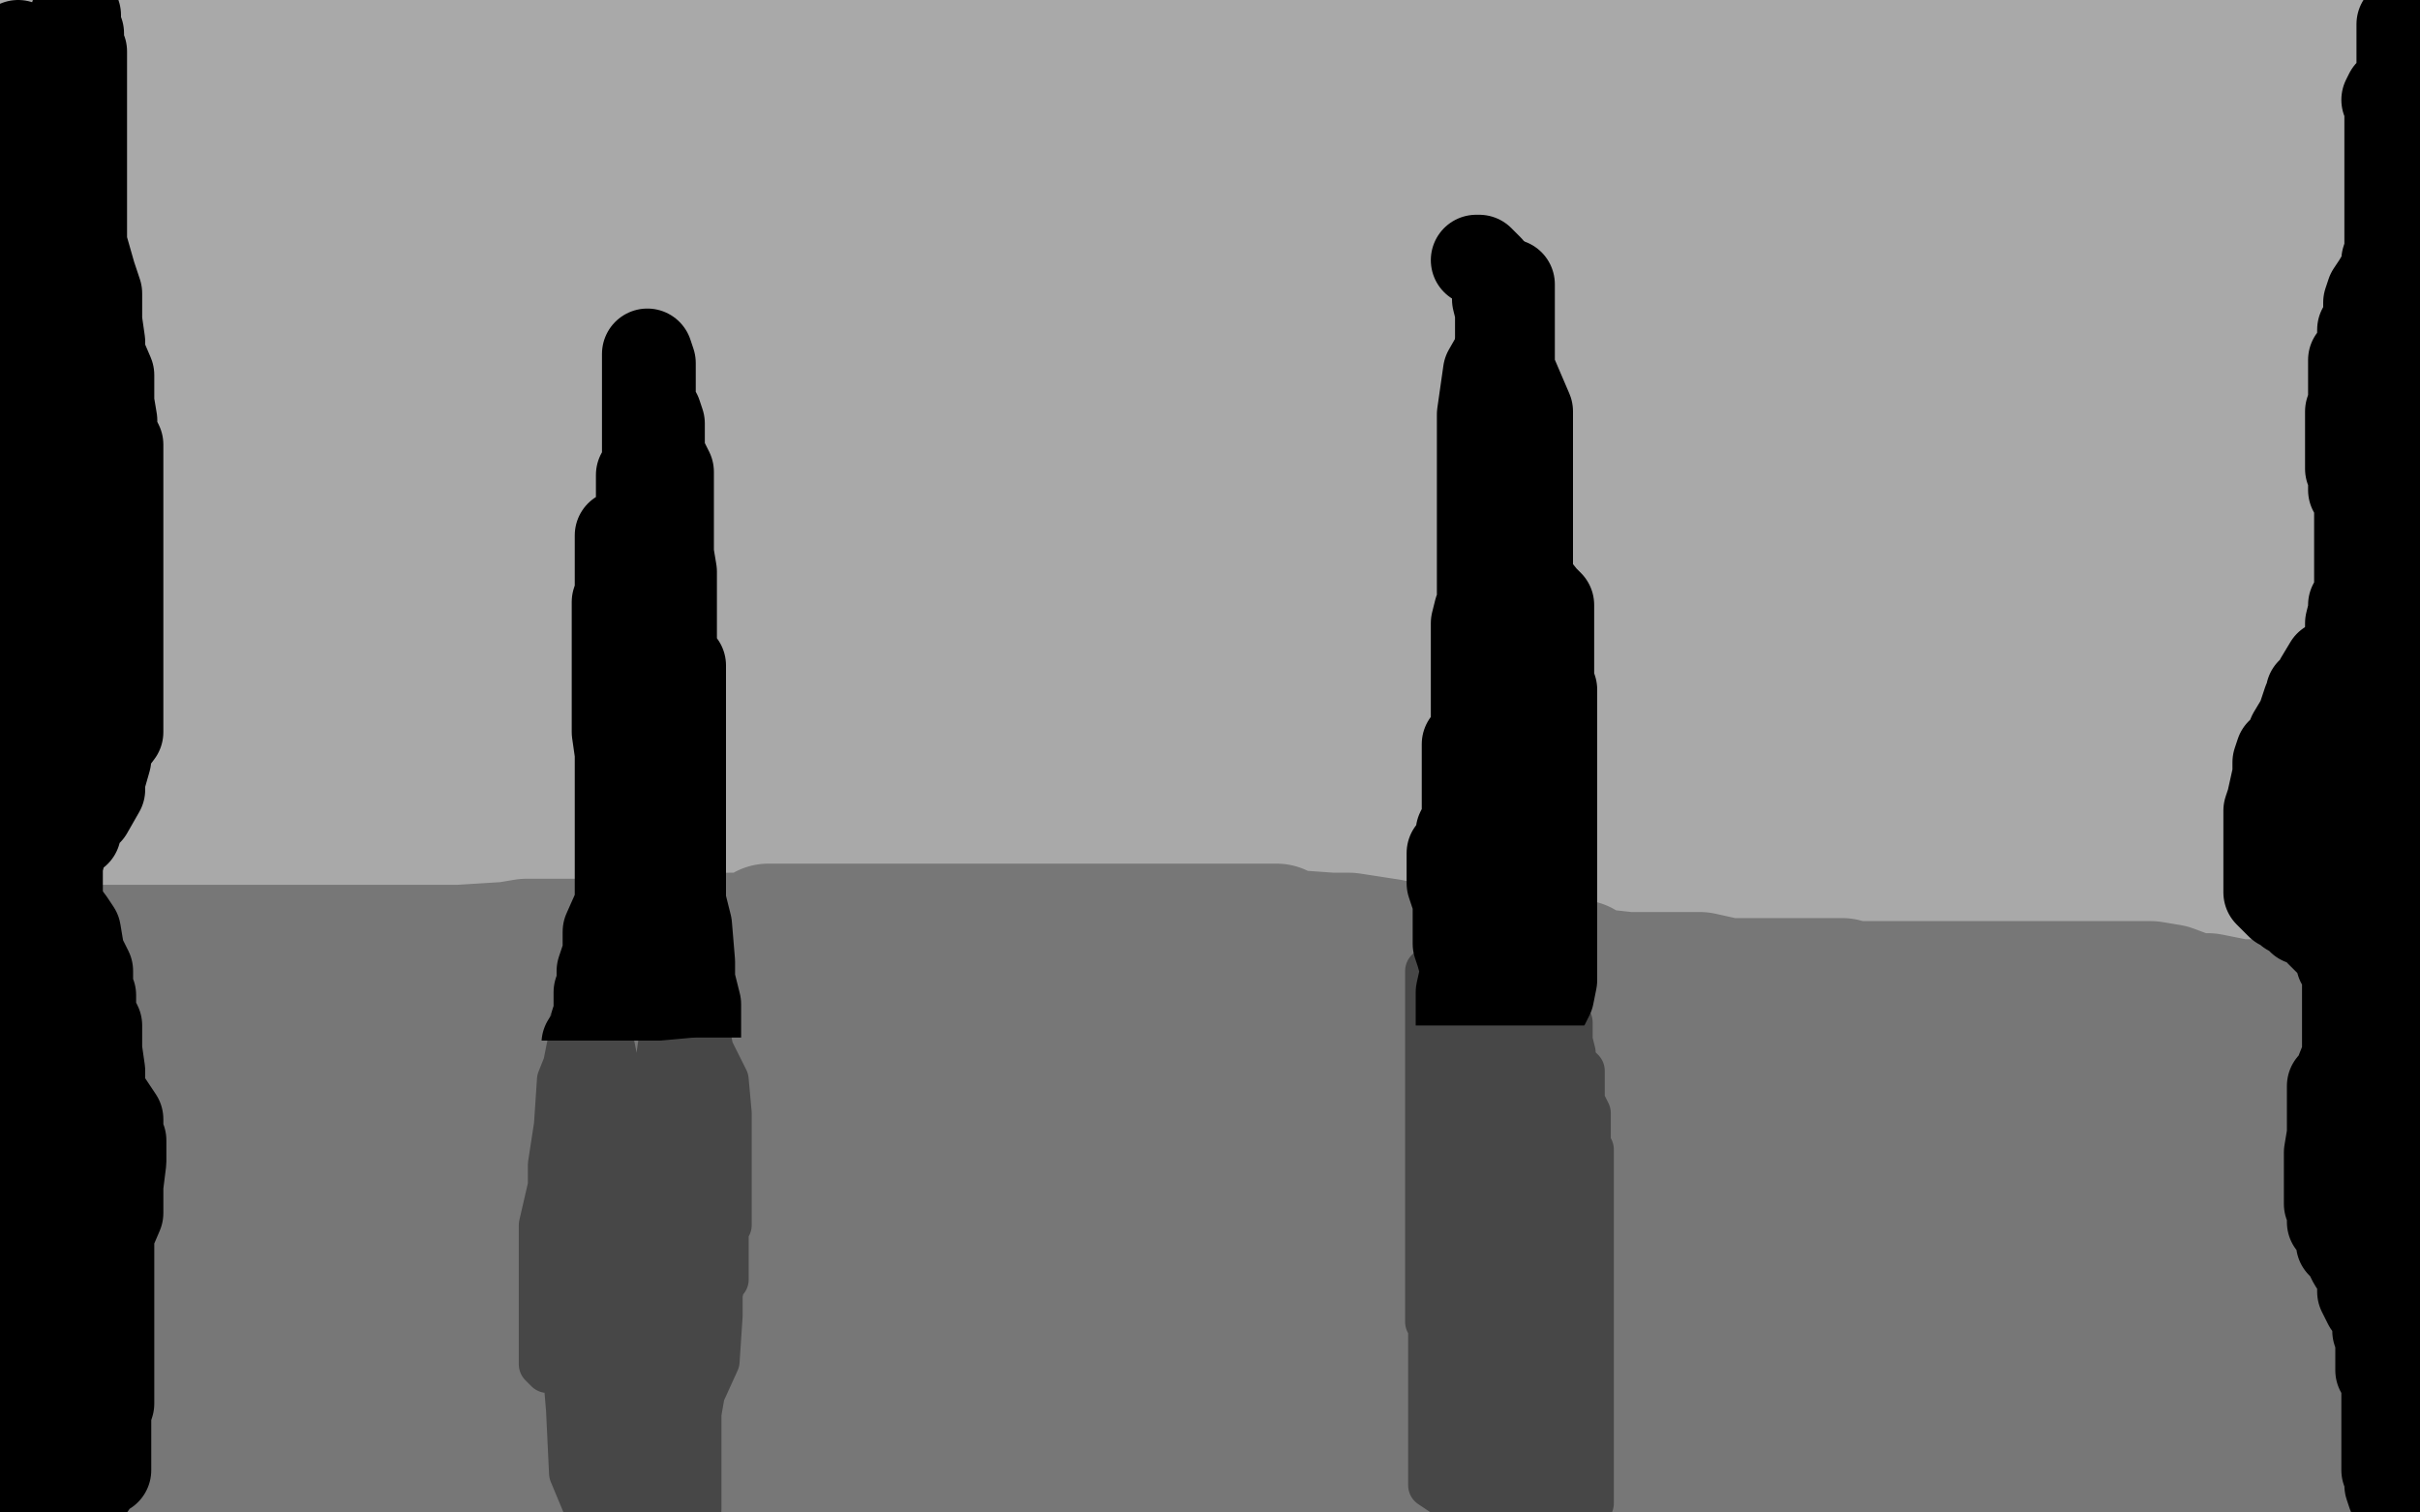 <?xml version="1.0" standalone="no"?>
<!DOCTYPE svg PUBLIC "-//W3C//DTD SVG 1.1//EN"
"http://www.w3.org/Graphics/SVG/1.1/DTD/svg11.dtd">

<svg width="800" height="500" version="1.1" xmlns="http://www.w3.org/2000/svg" xmlns:xlink="http://www.w3.org/1999/xlink" style="stroke-antialiasing: false"><desc>This SVG has been created on https://colorillo.com/</desc><rect x='0' y='0' width='800' height='500' style='fill: rgb(255,255,255); stroke-width:0' /><polyline points="102,144 107,140 107,140 113,134 113,134 119,127 119,127 124,120 124,120 131,112 131,112 138,105 138,105 147,98 147,98 157,91 157,91 168,85 168,85 179,81 179,81 190,77 190,77 203,74 203,74 215,73 215,73 227,71 238,71 251,70 256,70 257,70 258,70 257,70 256,70 255,70 251,70 244,70 234,70 210,68 185,65 155,63 119,59 79,53 34,46 271,5 329,14 384,22 434,29 479,38 519,45 552,53 578,59 598,66 606,68 616,73 622,79 621,84 617,88 611,91 602,94 581,96 562,96 534,93 498,88 454,82 401,72 341,62 275,51 208,43 142,35 78,27 20,21 47,3 125,13 211,24 302,35 394,49 482,64 559,77 630,90 689,102 737,112 772,122 796,131 788,188 765,198 734,207 679,217 627,217 563,215 490,207 411,193 325,178 232,158 138,136 48,115 518,5 583,20 641,37 691,54 731,71 761,87 772,95 789,111 783,222 766,233 743,240 713,246 676,251 632,252 581,250 523,245 458,237 389,224 318,208 248,191 182,174 120,154 65,133 17,114 5,28 56,29 115,33 183,42 253,52 324,66 390,82 451,98 503,117 546,135 578,154 601,174 616,194 623,215 626,236 624,259 617,282 605,305 589,326 566,346 536,362 501,376 459,387 411,392 356,394 297,391 236,386 170,376 99,364 25,351 35,176 81,175 132,177 186,185 245,198 306,213 368,231 428,251 484,271 534,292 578,315 616,337 646,356 659,366 679,382 694,397 704,409 710,421 713,431 713,443 708,449 692,456 684,457 653,457 624,456 586,450 539,439 485,424 427,407 364,388 295,366 227,342 165,318 110,295 64,276 29,258 4,243 16,193 41,188 73,185 111,185 156,187 208,195 264,207 321,222 377,240 429,259 474,278 513,299 544,319 568,338 585,357 597,374 603,390 605,405 605,418 601,430 592,439 578,445 558,448 530,448 493,445 446,437 394,426 333,412 270,399 204,386 143,373 86,362 35,355 26,324 67,329 110,335 153,341 197,350 238,360 276,370 307,380 333,389 353,398 366,407 375,415 381,427 378,436 372,445 361,452 344,457 321,459 272,458 230,453 182,445 130,437 77,432 29,429 2,428 34,428 69,429 103,431 136,434 166,436 192,438 212,441 227,443 241,447 241,448 241,450 241,451 239,455 236,460 232,465 227,471 221,475 218,477 208,479 192,483 176,483 153,483 124,479 91,474 56,469 23,466 6,426 16,418 27,409 45,394 58,383 72,374 88,364 108,356 130,347 157,339 188,332 223,325 258,317 292,308 325,300 355,292 382,285 403,279 420,274 432,271 441,269 441,270 442,274 443,280 444,288 444,297 444,302 441,311 436,319 427,326 415,330 399,332 365,332 337,331 304,327 265,319 225,310 182,300 140,288 99,279 64,271 35,265 23,264 6,261 9,252 34,245 57,239 84,233 114,226 145,220 177,215 210,212 245,211 283,212 324,217 368,226 414,237 462,249 510,262 555,276 597,289 633,301 664,312 689,323 710,332 728,341 735,346 748,355 758,364 767,373 774,385 776,392 777,398 776,401 773,403 769,405 763,404 753,401 737,395 715,386 688,374 658,359 627,342 598,326 574,313 559,302 554,298 545,289 551,286 567,281 582,278 602,275 625,272 652,270 679,269 708,269 738,270 768,274 795,280 729,493 728,480 726,464 722,446 719,426 716,408 714,393 714,381 715,368 721,364 729,362 739,360 748,359 758,358 767,358 778,359 784,362 788,366 792,371 795,378 796,385 796,392 796,401 796,410 794,420 791,430 788,441 786,452 785,463 783,474 780,487 777,491 772,492 764,492 754,489 741,483 710,465 679,449 642,427 597,403 547,378 496,354 445,334 399,319 357,307 321,300 292,295 268,294 258,294" style="fill: none; stroke: #ffffff; stroke-width: 130; stroke-linejoin: round; stroke-linecap: round; stroke-antialiasing: false; stroke-antialias: 0; opacity: 1.0"/>
<polyline points="24,14 24,9 24,9 24,2 24,2 24,1 24,1 26,0 26,0 27,3 27,3 27,6 27,6 28,8 28,8 30,9 30,9 31,9 31,9 32,9 34,8 34,7 35,7 35,6 36,5 37,4 37,3 38,3 40,3 41,3 47,3 53,3 57,3 70,3 84,3 101,4 122,4 145,5 171,6 198,8 227,8 255,8 283,8 309,8 334,8 357,8 379,9 399,10 418,10 434,11 449,11 463,11 476,11 489,11 502,11 516,11 530,11 546,11 563,11 581,11 600,11 619,11 638,12 657,12 675,12 692,13 708,13 723,13 736,13 748,13 758,13 771,13 778,13 786,13 793,13 799,13 799,437 796,447 793,459 790,467 787,474 786,479 784,483 782,487 781,491 780,494 779,498 693,495 675,490 657,487 638,486 620,486 602,486 584,486 566,486 548,486 530,486 513,485 496,483 479,481 463,477 446,473 430,470 415,467 401,464 388,462 377,461 366,460 357,460 348,460 338,460 329,460 320,461 310,461 300,461 289,461 277,460 264,460 251,459 236,457 222,456 208,455 194,455 180,455 167,455 155,455 144,455 133,455 123,456 111,457 104,457 97,457 91,456 85,455 79,453 73,452 66,451 61,449 56,448 51,448 47,447 43,447 39,447 35,447 31,446 27,446 23,445 20,445 18,445 17,445 17,444 17,443 17,442 18,441 18,440 18,439 18,437 18,435 18,424 19,415 19,405 19,394 19,382 19,369 19,354 18,339 18,323 18,307 17,291 17,275 16,260 16,247 16,234 16,223 15,212 15,202 15,193 14,184 14,174 14,165 13,153 13,146 13,139 13,133 13,127 13,122 13,117 13,112 13,108 13,104 13,100 13,97 13,94 13,91 13,88 13,85 13,81 13,78 13,75 13,71 13,69 13,67 13,66 13,65 12,65 12,66 12,67 12,68 13,71 14,74 16,76 20,78 22,79 24,79 28,79 30,78 32,77 34,76 37,75 38,75 40,76 41,77 43,80 45,83 52,92 54,95 58,103 65,114 69,123 77,139 81,147 87,163 93,179 99,199 103,213 107,227 111,241 114,256 117,271 120,286 122,300 124,314 125,326 126,338 126,343 126,357 126,365 126,373 126,380 127,386 127,394 127,400 128,405 128,411 128,417 128,423 128,428 129,434 129,438 129,442 129,445 129,446 128,447 128,446 128,444 128,442 128,441 128,436 127,433 126,426 126,417 126,411 126,399 126,387 126,371 127,338 128,313 131,285 134,255 137,225 141,195 145,165 148,137 150,110 152,83 155,57 157,33 158,11 159,1 178,14 181,31 185,50 189,70 194,92 201,117 208,144 216,171 224,199 233,226 242,254 250,280 257,305 264,327 269,348 274,365 278,381 281,393 285,407 286,409 287,410 289,405 291,398 293,389 294,379 295,368 296,356 297,342 299,326 301,306 303,282 306,255 309,225 313,193 317,160 321,128 325,97 328,69 329,43 331,20 332,1 342,15 348,36 355,61 365,90 376,123 388,157 400,194 412,231 425,266 436,298 446,327 454,353 462,375 468,394 474,411 480,425 482,431 487,443 488,444 489,445 490,443 491,441 493,434 497,417 500,402 505,382 510,360 518,335 529,308 541,278 556,248 573,217 591,188 609,161 626,136 642,111 655,90 666,72 670,64 677,50 683,36 683,33 683,31 683,32 683,34 683,41 683,53 683,67 683,82 683,101 683,123 683,146 683,172 683,201 683,232 684,264 685,296 687,329 688,360 689,388 691,414 692,435 694,453 695,465 697,476 697,477 697,476 699,472 699,471 700,464 701,454 701,433 701,415 699,394 696,371 692,345 691,318 690,290 690,262 691,233 693,205 694,180 695,156 696,135 696,117 696,109 695,96 694,81 692,76 691,75 691,74 690,74 689,75 687,79 684,86 680,96 674,108 667,123 657,139 639,167 624,187 608,209 592,233 577,261 564,290 553,320 542,349 534,376 530,388 524,408 520,422 517,434 517,431 520,427 523,420 526,410 529,397 531,382 534,354 535,332 536,306 536,279 537,248 538,216 540,183 542,152 545,122 547,95 548,71 549,61 549,42 549,26 549,13 448,1 424,9 398,20 375,32 352,45 331,59 311,72 293,83 277,92 270,96 258,103 244,110 239,111 236,111 234,111 234,110 237,106 242,103 251,98 265,91 285,85 311,79 360,70 378,67 415,63 453,60 492,59 550,62 589,68 626,76 661,87 677,93 705,106 729,120 748,135 761,149 770,163 774,176 775,186 772,195 761,197 746,197 716,195 688,191 653,184 611,176 563,167 511,158 457,150 401,143 344,138 290,134 239,131 194,130 157,128 130,126 121,125 109,123 107,120 117,118 140,115 173,115 216,116 269,119 327,124 391,134 458,146 523,158 584,172 637,185 679,199 710,211 722,217 738,227 746,237 749,247 749,258 744,268 728,284 711,293 689,301 659,308 622,312 576,312 523,311 467,309 404,305 337,301 270,296 208,293 154,292 109,293 75,297 52,302 40,306 32,310 43,312 60,315 85,316 122,317 171,317 230,318 296,322 365,326 434,331 501,335 564,341 622,347 672,353 716,359 749,365 772,370 785,374 793,379 786,383 773,386 755,388 732,389 701,389 662,388 617,384 536,375 507,371 448,363 387,356 328,349 274,344 226,342 185,342 155,343 136,346 126,350 123,354 131,356 147,358 183,361 221,363 268,365 324,367 385,370 449,372 513,376 579,380 641,385 696,389 743,394 779,398 794,400 773,411 737,407 692,402 641,395 584,387 526,379 467,372 412,368 361,365 316,363 279,361 251,361 240,361 227,361 218,360 225,358 238,355 261,352" style="fill: none; stroke: #a9a9a9; stroke-width: 130; stroke-linejoin: round; stroke-linecap: round; stroke-antialiasing: false; stroke-antialias: 0; opacity: 1.0"/>
<polyline points="789,33 790,31 790,31 790,33 790,33 790,34 790,34 790,37 790,37 790,40 790,40 790,41 790,41 790,46 790,46 790,47 790,53 790,54 790,58 790,60 790,61 790,67 790,70 790,76 790,77 790,81 790,83 789,86 789,89 786,94 784,97 783,100 783,104 783,106 781,109 781,110 781,112 781,113 780,117 778,119 778,123 778,126 778,133 777,136 777,137 777,139 777,140 777,144 777,146 777,147 777,149 777,152 777,153 777,155 778,156 778,159 778,160 778,162 780,165 780,166 780,167 780,173 780,175 780,177 780,180 780,182 780,187 780,190 780,192 780,196 780,198 778,200 778,202 777,206 777,209 776,213 773,219 770,220 767,225 766,228 764,229 764,230 763,232 761,238 758,243 756,248 754,249 753,252 753,253 753,256 751,265 750,268 750,269 750,276 750,279 750,281 750,282 750,285 750,289 750,292 750,295 751,296 753,298 754,299 756,299 757,301 760,302 761,304 764,305 766,306 767,308 768,309 771,312 773,314 774,318 776,319 776,321 776,324 776,325 776,327 776,331 776,332 776,335 776,339 776,341 776,342 776,345 776,347 776,349 774,354 774,357 773,358 771,359 771,362 771,364 771,368 771,375 770,381 770,384 770,388 770,390 770,391 770,392 770,395 770,397 770,398 771,400 771,404 773,405 774,407 774,410 774,411 776,413 777,415 778,417 780,420 781,424 781,427 783,431 786,434 786,435 786,438 786,440 787,443 787,445 787,447 787,448 787,450 787,453 789,456 790,457 790,460 793,464 793,467 793,470 794,471 796,471 800,467 799,305 796,294 791,284 791,281 790,276 790,273 790,268 790,261 790,253 790,251 790,243 790,238 790,236 790,233 790,232 789,235 789,239 786,245 784,255 783,262 783,271 781,275 781,276 778,281 777,282 777,284 777,285 777,288 777,291 776,292 776,291 776,288 776,284 776,272 776,265 776,255 776,253 776,252 776,246 778,243 778,241 780,238 781,229 781,223 783,212 786,205 786,202 786,196 786,189 787,187 787,183 789,182 789,176 789,175 789,167 789,166 789,159 789,155 789,153 789,150 789,146 789,144 789,143 789,136 789,133 789,126 789,117 789,114 789,104 790,100 793,94 793,93 793,90 793,89 793,83 793,74 793,71 793,64 793,58 793,57 793,53 793,51 794,48 794,47 794,46 794,44 794,43 794,40 794,38 794,37 794,33 794,28 794,26 794,24 794,21 794,15 794,11 794,10 794,8 796,7 796,8 796,10 797,15 797,18 800,24 800,33 800,223 800,225 800,226 800,228 800,232 799,233 799,238 797,239 797,241 796,248 796,256 793,261 793,266 793,271 793,278 793,291 793,304 793,309 793,318 793,327 793,331 793,334 791,338 791,339 790,345 790,355 790,359 790,370 790,378 790,382 790,390 790,395 789,398 789,405 789,413 789,414 789,420 789,427 789,431 789,440 789,445 789,447 789,451 789,454 789,457 789,460 789,461 789,463 789,467 789,470 789,471 789,476 789,478 789,481 789,483 789,484 789,486 790,488 790,491 791,494 793,496 793,497 793,499" style="fill: none; stroke: #000000; stroke-width: 30; stroke-linejoin: round; stroke-linecap: round; stroke-antialiasing: false; stroke-antialias: 0; opacity: 1.0"/>
<polyline points="488,86 489,86 489,86 490,87 490,87 492,89 492,89 495,93 495,93 495,99 495,99 496,103 496,103 496,112 496,112 496,119 496,119 496,126 496,129 496,134 496,139 496,149 496,157 496,165 496,167 496,172 496,175 496,177 498,182 498,183 498,185 499,187 502,189 506,193 510,198 512,200 512,210 512,215 512,222 512,225 513,228 513,232 513,235 513,242 513,249 513,253 513,256 513,261 513,262 513,268 513,275 513,278 513,285 513,292 513,296 513,305 513,314 513,318 513,324 512,329 509,335 508,341 506,349 506,357 506,367 506,378 505,384 502,394 499,400 499,401 499,404 499,411 499,415 499,423 499,425 500,431 503,435 502,437" style="fill: none; stroke: #000000; stroke-width: 30; stroke-linejoin: round; stroke-linecap: round; stroke-antialiasing: false; stroke-antialias: 0; opacity: 1.0"/>
<polyline points="489,390 490,382 490,382 492,378 492,378 492,368 492,368 495,359 495,359 495,349 495,349 495,345 495,345 495,339 495,339 495,332 495,332 495,328 495,328 495,321 495,316 495,311 495,304 495,295 495,291 496,288 496,284 498,281 498,276 498,275 498,269 498,263 498,259 495,253 493,252 493,249 493,248 493,242 493,239 493,232 492,223 492,219 492,213 492,209 492,206 490,205 490,200 490,198 490,195 492,189 492,187 492,182 495,175 495,173 498,167 498,163 498,162 498,155 498,152 498,142 498,139 498,132 498,130 498,133 498,136 498,140 498,147 498,153 498,162 498,172 498,176 498,183 498,190 498,193 498,203 498,213 498,218 498,226 498,229 498,232 495,236 493,242 493,243 493,251 490,258 489,262 488,263 486,265 485,269 485,271 483,275 483,279 480,282 480,286 480,291 480,292 482,298 482,299 482,301 482,306 482,312 483,315 485,322 485,329 485,334 485,342 488,351 488,355 489,358 489,362 489,367 489,371 489,375 489,377 489,380 489,382 489,385 488,390 486,391 485,392 483,390 483,385 483,371 483,354 483,342 483,328 485,319 485,318 485,316 485,309 485,299 485,292 485,281 485,273 485,262 485,253 485,248 485,246 488,242 488,239 488,235 488,232 488,225 488,215 488,206 489,202 490,200 490,198 490,195 490,190 490,183 490,170 490,169 490,166 490,163 490,162 490,160 490,156 490,152 490,140 490,137 492,123 496,116 498,110 498,109 498,106 498,104 499,101 499,99 499,97 499,96 499,94 499,96 499,97 499,99 499,100 499,103 499,107 499,110 499,113 499,119 499,122 502,129 505,136 505,140 505,146 505,150 505,155 505,160 505,165 505,169 505,176 505,183 505,189 506,198 506,205 506,210 506,215 506,218 503,226 500,235 499,248 499,253 499,262 499,275 498,286 498,292 498,299 498,305 498,314 498,325 498,339 498,345 498,357 498,361 498,365 498,372 498,375 496,377 495,378 493,382 492,385 490,391 488,395 488,397 488,400 488,401 486,404 485,405 483,407 483,408 480,411 479,414 477,415 476,417 475,417" style="fill: none; stroke: #000000; stroke-width: 30; stroke-linejoin: round; stroke-linecap: round; stroke-antialiasing: false; stroke-antialias: 0; opacity: 1.0"/>
<polyline points="212,404 215,401 215,401 215,398 215,398 217,395 217,395 217,388 217,388 217,378 217,378 217,370 217,370 217,364 217,364 217,352 217,352 217,347 217,335 217,324 217,316 217,304 215,292 215,285 212,281 211,275 211,271 211,263 208,253 208,242 208,238 208,226 207,219 205,212 205,209 205,205 205,202 205,198 205,192 205,190 205,187 205,183 205,177 205,183 205,190 205,205 205,213 205,228 208,242 209,249 209,263 211,278 212,286 214,299 217,318 217,335 217,341 217,351 218,355 219,368 222,378 224,384 224,392 224,401 224,404 224,400 225,394 227,387 227,381 230,364 230,349 230,342 230,332 228,324 228,318 227,306 225,298 225,292 225,282 225,276 225,273 225,266 225,259 225,255 225,248 225,241 225,239 225,232 225,228 225,225 225,220 222,216 222,213 222,209 222,203 222,202 222,198 222,192 222,190 222,189 221,183 221,182 221,175 221,167 221,163 221,160 221,159 221,156 219,152 218,149 218,147 218,146 218,140 217,137 215,136 215,133 215,130 215,126 215,124 215,123 215,120 214,117 214,120 214,124 214,129 214,139 214,147 214,149 214,156 212,157 212,162 212,165 212,170 212,172 211,179 211,185 209,187 208,190 205,193 205,196 204,199 204,206 204,210 204,212 204,226 204,233 204,239 204,242 205,249 205,255 205,258 205,268 205,275 205,278 205,285 205,291 205,294 205,299 201,308 201,312 201,315 199,321 199,322 199,325 198,328 198,329 198,335 197,338 197,341 194,345 194,347 194,349 194,355 194,361 194,364 194,370 194,372 192,380 192,385 192,387 192,391 192,394 192,397 192,398 192,400" style="fill: none; stroke: #000000; stroke-width: 30; stroke-linejoin: round; stroke-linecap: round; stroke-antialiasing: false; stroke-antialias: 0; opacity: 1.0"/>
<polyline points="29,144 29,140 29,140 29,132 29,132 29,127 29,127 29,117 29,117 27,107 27,107 27,101 27,101 27,90 27,90 27,81 27,81 27,77 27,69 27,60 27,56 27,53 27,47 27,41 27,38 27,33 27,26 27,23 27,17 26,15 26,11 25,10 25,8 25,5 25,10 25,13 25,21 22,27 22,33 22,43 22,47 22,57 25,69 26,73 26,77 30,91 32,97 32,106 33,113 33,117 36,124 36,127 36,133 37,139 37,143 39,147 39,150 39,155 39,156 39,157 39,163 39,167 39,172 39,182 39,186 39,192 39,196 39,198 39,200 39,206 39,210 39,219 39,229 39,233 39,242 36,246 35,249 35,251 33,258 33,261 29,268 27,269 26,271 25,273 25,275 20,279 20,282 19,286 19,291 19,292 19,296 20,301 23,305 25,308 26,314 26,315 29,321 29,327 30,329 30,332 30,335 32,339 32,347 33,354 33,355 33,357 33,358 33,361 35,364 39,370 39,371 39,375 40,377 40,378 40,380 40,382 40,384 39,392 39,394 39,397 39,398 39,400 39,401 36,408 36,413 36,415 36,425 36,430 36,435 36,441 36,444 36,454 36,458 36,461 36,463 36,464 35,467 35,468 35,470 35,473 35,478 35,484 35,486 33,487 32,488 30,491 29,491 27,493 27,491 26,486 25,471 25,464 20,448 20,440 20,435 19,428 17,421 15,415 13,405 7,388 6,375 6,368 4,362 4,355 4,352 4,342 4,334 4,324 4,318 4,309 4,296 4,291 9,281 12,268 12,261 15,245 16,230 16,225 19,212 22,199 22,195 22,177 22,170 22,156 22,142 22,130 22,124 20,109 19,94 19,89 17,74 15,67 12,58 12,51 12,47 10,44 10,41 10,38 10,34 7,31 7,30 7,24 7,20 7,17 6,15 6,17 6,20 6,24 6,33 6,38 6,54 6,71 6,83 6,104 6,120 6,129 6,142 6,156 6,165 6,182 6,196 6,203 6,219 6,233 6,239 6,249 6,262 6,269 6,285 6,299 6,306 6,319 6,332 6,337 6,354 6,371 6,380 9,398 10,415 12,430 12,435 12,443 12,450 12,454 12,461 12,466 12,478 12,484 12,493 12,499 22,490 25,478 29,453 32,431 32,421 32,410 32,402 32,397 27,388 27,378 27,375 27,368 26,362 25,359 25,355 25,354 23,352 22,352" style="fill: none; stroke: #000000; stroke-width: 30; stroke-linejoin: round; stroke-linecap: round; stroke-antialiasing: false; stroke-antialias: 0; opacity: 1.0"/>
<polyline points="506,384 506,385 506,385 509,388 509,388 510,398 510,398 512,407 512,407 512,413 512,413 512,417 512,417 512,421 512,421 512,423 512,423 512,425 512,427 512,428 513,430 512,427 512,425 509,418 509,414 509,407 508,398 508,395 508,385 508,378 508,371 508,368 508,359 508,355 508,352 508,349 508,347 508,345 509,344 509,349 509,355 509,364 510,370 510,375 510,382 512,385 512,390 512,394 512,397 512,404 512,411 512,413 512,415 512,420 512,421 512,424 512,427" style="fill: none; stroke: #000000; stroke-width: 30; stroke-linejoin: round; stroke-linecap: round; stroke-antialiasing: false; stroke-antialias: 0; opacity: 1.0"/>
<polyline points="495,423 495,425 495,425 493,427 493,427 492,428 492,430" style="fill: none; stroke: #000000; stroke-width: 30; stroke-linejoin: round; stroke-linecap: round; stroke-antialiasing: false; stroke-antialias: 0; opacity: 1.0"/>
<polyline points="119,341 113,341 113,341 105,341 105,341 99,339 99,339 92,339 92,339 83,339 83,339 78,339 78,339 65,339 65,339 62,339 62,339 56,339 55,338 56,338 59,338 60,338 66,338 73,338 79,338 88,338 95,338 99,338 106,338 119,338 123,337 131,337 135,334 146,334 161,334 168,334 181,331 195,331 202,329 217,327 224,325 228,325 235,325 245,325 250,325 260,325 273,325 278,325 280,325 283,325 285,325 287,325 290,325 294,327 308,329 314,329 321,329 333,329 340,329 354,329 369,329 379,329 391,329 402,329 409,329 410,329 416,329 417,331 419,331 426,331 429,331 436,331 440,331 443,331 446,331 447,331 450,334 452,334 460,335 472,337 476,338 489,338 499,339 502,341 509,341 518,342 522,344 529,344 538,344 543,344 553,344 572,344 579,344 594,344 609,344 615,344 625,344 634,344 641,344 652,344 665,344 677,344 682,344 695,344 698,344 708,344 721,341 725,341 733,339 740,339 746,339 758,339 773,339 780,339 794,339 797,341 789,341 770,342 760,342 738,342 717,342 705,342 681,342 660,342 651,342 632,342 621,342 615,342 604,342 594,342 578,342 568,342 549,342 536,342 510,342 488,342 467,344 459,345 442,348 434,349 417,349 402,349 391,351 366,352 338,352 327,355 301,358 277,362 264,364 242,365 221,365 209,365 191,367 174,367 165,367 148,367 132,368 122,371 99,374 76,374 60,374 37,374 23,374 20,377 20,378 26,381 52,384 66,384 99,384 135,384 152,384 188,382 222,380 240,377 271,374 300,372 314,372 341,372 374,372 390,372 429,372 466,370 482,368 506,367 525,367 533,367 546,367 559,367 565,367 581,371 596,372 609,372 632,372 657,372 668,372 690,372 711,372 717,374 730,377 734,380 737,380 740,382 735,384 728,387 717,388 708,388 681,391 647,391 629,391 591,392 549,392 526,392 482,395 440,395 409,395 351,401 298,407 275,411 231,415 219,415 194,415 165,415 138,415 126,417 99,417 86,417 59,417 47,417 13,417 3,417 10,420 50,420 75,420 126,420 195,420 228,420 287,420 341,420 370,420 422,420 475,420 503,420 558,420 601,420 617,420 645,420 671,420 681,420 704,420 733,420 744,420 767,420 787,420 796,420 800,461 787,461 756,461 715,461 694,461 657,461 635,461 594,461 551,461 532,461 470,464 406,471 350,478 324,481 277,488 257,488 219,491 205,491 169,491 156,491 133,493 122,493 99,493 76,493 63,493 40,493 22,493 15,493 2,493 23,477 37,471 66,456 93,443 106,441 131,437 155,437 175,438 184,440 202,441 209,443 228,443 245,443 258,443 280,443 304,443 318,443 356,443 394,443 413,443 447,443 476,443 489,443 510,443 532,448 542,448 559,454 578,458 588,460 608,464 637,471 649,473 674,476 700,478 724,481 733,481 748,483 754,484 768,486 780,490 783,491 791,497 791,499 327,500 305,496 287,493 278,491 255,487 228,481 215,480 188,474 165,473 158,471 149,470 146,467 145,466 141,464 133,463 126,458 122,458 115,456 113,456 109,453 103,453 88,448 85,448 79,448 70,448 36,448 16,450 3,447 17,443 29,443 30,443 32,443 35,443 36,443 39,443 45,443 60,443 86,443 101,443 128,443 142,443 181,443 219,443 238,443 275,443 294,443 331,443 374,443 434,443 465,443 520,443 569,443 595,443 634,443 660,443 668,443 681,441 688,435 690,434 698,430 704,427 718,423 733,420 738,415 754,410 767,407 774,404 778,400 781,398 784,395 790,392 799,388 793,348 786,345 780,345 773,344 767,344 753,341 744,338 743,338 740,338 738,338 725,337 721,335 707,335 690,335 682,335 661,335 649,335 629,335 614,335 599,335 592,335 579,335 575,335 558,335 549,335 531,335 522,335 503,335 488,335 480,335 466,335 446,331 437,331 422,331 400,331 390,331 370,331 351,331 341,331 324,331 307,331 298,331 281,331 270,331 264,331 255,331 245,331 241,331 227,331 212,329 194,327 185,327 166,327 158,327 138,327 121,324 113,324 95,321 78,321 70,321 63,321 62,321 59,321 58,321 55,319 49,319 42,316 37,316 30,316 22,316 20,316 13,316 9,316 7,316 15,316 22,316 30,316 37,316 58,316 73,316 80,316 93,316 101,316 106,316 115,316 128,316 136,316 152,316 168,315 174,314 182,314 189,314 195,314 199,314 215,314 221,314 231,314 238,314 241,312 251,312 254,309 260,309 264,309 271,309 274,309 285,309 294,309 297,309 308,309 311,309 323,309 333,309 340,309 344,309 350,309 357,309 361,309 371,309 376,309 386,309 391,309 399,309 403,309 410,309 422,309 426,311 440,312 446,312 459,314 469,316 476,316 480,316 486,316 489,318 493,318 495,318 499,319 502,319 510,319 515,321 516,321 518,321 522,321 526,324 529,324 538,325 548,325 562,325 571,327 586,327 596,327 604,327 605,327 609,327 612,328 615,328 617,328 618,328 619,328 622,328 625,328 634,328 639,328 648,328 654,328 658,328 660,328 661,328 662,328 668,328 671,328 677,328 687,328 690,328 697,328 703,328 711,328 717,329 725,332 730,332 740,334 748,334 754,334 761,334 773,334 781,334 790,334" style="fill: none; stroke: #000000; stroke-width: 47; stroke-linejoin: round; stroke-linecap: round; stroke-antialiasing: false; stroke-antialias: 0; opacity: 0.3"/>
<polyline points="562,445 523,437 523,437 513,437 513,437 500,434 500,434 488,433 488,433 469,430 469,430 460,430 460,430 450,427 450,427 445,424 445,424 447,423 455,423 466,423 486,427 509,434 526,438 533,441 543,443 545,443 543,438 535,434 512,425 499,423 473,417 465,415 449,414 443,413 442,411 445,411 457,411 470,411 483,411 505,414 515,414 532,415 548,415 553,415 556,411 556,405 545,398 535,395 513,391 502,390 482,388 465,387 457,384 452,382 450,382 449,381 452,377 455,377 472,377 482,377 503,377 523,377 531,377 543,377 545,377 546,375 546,371 539,367 531,365 509,362 489,361 479,358 462,355 452,354 450,354 452,354 459,354 466,354 475,354 488,354 493,354 505,354 518,354 525,354 536,354 543,354 546,354 548,354 549,355 546,359 543,362 541,368 535,380 532,387 522,398 519,407 516,413 516,427 525,444 528,450 531,457 531,461 531,464 529,466 525,466 518,466 509,466 496,460 492,456 490,454" style="fill: none; stroke: #777777; stroke-width: 30; stroke-linejoin: round; stroke-linecap: round; stroke-antialiasing: false; stroke-antialias: 0; opacity: 1.0"/>
<polyline points="217,430 205,427 205,427 181,427 181,427 171,427 171,427 158,427 158,427 154,425 154,425 152,425 152,425 151,424 151,424 156,423 164,423 172,423 195,423 222,423 237,423 257,423 261,423 264,423 265,421 264,418 257,415 242,414 221,410 208,410 187,404 174,402 171,401 168,400 169,398 172,397 179,395 204,395 219,395 247,395 265,395 271,395 273,395 271,395 261,394 241,390 230,388 209,387 192,382 187,382 181,381 168,375 169,374 178,374 202,374 215,374 232,374 245,371 247,370 250,370 248,368 242,368 221,368 209,368 187,368 172,368 169,368 166,368 169,367 175,367 192,365 199,365 209,365 221,365 224,365 232,362 240,361 244,361 245,361 247,361 250,359 251,359 252,359 254,358 251,358 245,358 242,358 238,358 230,358 219,359 214,359 202,359 192,359 191,359 184,359 179,359 178,359 176,359 172,359 171,359 164,362 156,364 155,364 151,364 148,364 145,364 144,365 142,365 141,367 139,368" style="fill: none; stroke: #777777; stroke-width: 30; stroke-linejoin: round; stroke-linecap: round; stroke-antialiasing: false; stroke-antialias: 0; opacity: 1.0"/>
<polyline points="221,348 221,349 221,349 221,362 221,362 221,368 221,368 221,384 221,384 221,398 221,398 221,405 221,405 221,415 221,415 221,421 221,423 222,424 222,421 222,417 222,410 222,395 222,381 222,374 222,362 222,354 222,349 222,345 222,342 225,348 225,355 230,365 231,375 234,392 237,405 238,411 238,418 238,421 237,424 238,420 238,413 238,405 238,395 235,375 232,359 228,352 227,345 225,338 225,335 225,334 225,332 227,331 228,334 231,342 232,351 234,355 237,361 238,365 238,370 241,378 241,387 241,391 241,397 241,401 241,404 241,405 241,402 241,397 241,390 241,375 241,368 240,357 235,347 234,342 234,338 232,334 232,332 232,335 232,341 234,357 237,365 238,384 240,398 240,404 240,413 240,420 240,421 240,423 235,428 234,424 230,411 227,391 222,371 221,362 221,352 219,345 219,342 219,341 218,348 217,358 214,378 212,398 212,407 212,420 212,425 212,420 211,413 211,404 207,382 205,374 204,354 201,339 199,334 199,331 199,328 199,329 198,338 197,348 194,368 194,378 194,394 194,401 194,408 194,414 194,415 195,411 195,404 197,395 197,387 197,368 197,361 197,348 197,339 197,335 197,334 197,335 197,341 194,347 191,358 187,371 187,375 185,387 185,398 185,405 185,414 185,421 185,423 185,425 187,424 188,418 189,397 189,385 189,362 189,354 189,339 189,338 189,339 189,342 187,352 185,357 184,372 182,385 182,392 179,405 179,415 179,420 179,428 179,437 179,441 179,447 179,450 179,451 181,453 182,453 187,450 188,440 189,434 189,427 189,425 191,423 191,421 192,418 194,417 195,414 198,407 202,398 204,394 204,391 204,400 204,408 204,418 204,431 204,440 204,441 205,443 207,443 208,443 212,435 218,424 219,417 222,410 225,405 225,413 225,423 225,434 225,443 225,456 225,461 225,466 224,470 225,470 228,467 231,464 232,461 237,450 238,435 238,428 240,418 238,424 235,437 234,450 230,473 230,481 230,494 231,499 231,491 231,471 231,461 231,444 231,435 231,424 231,417 230,414 228,413 221,415 218,428 215,441 214,456 214,478 214,487 214,500 222,499 222,480 222,470 222,461 218,435 214,424 214,420 212,415 208,415 205,427 205,441 205,454 205,480 205,494 205,499 205,496 205,473 205,460 198,438 194,424 192,418 191,417 185,418 185,427 187,454 188,466 189,487 194,499 202,499 202,496 202,488 202,483 202,478 202,473 201,467 201,464 201,463 201,460 201,456 201,448 201,445 199,443 199,456 199,466 201,474 202,483 204,493 205,499 211,499 211,496 211,493 211,491 211,490 211,488 211,486" style="fill: none; stroke: #000000; stroke-width: 15; stroke-linejoin: round; stroke-linecap: round; stroke-antialiasing: false; stroke-antialias: 0; opacity: 0.4"/>
<polyline points="495,331 496,331 496,331 498,334 498,334 502,349 502,349 502,358 502,358 503,372 503,372 503,385 503,385 503,394 503,394 503,398 503,401 503,397 503,390 503,382 503,364 503,348 503,341 503,332 503,327 505,325 506,328 506,335 509,344 509,355 509,377 509,394 509,400 509,407 508,410 506,404 506,397 506,390 506,375 506,362 506,359 506,348 506,341 506,339 506,335 506,334 506,332 508,329 509,329 510,329 512,332 512,334 512,335 512,341 512,344 512,347 512,351 512,355 512,362 512,368 512,371 512,377 512,385 509,397 509,401 508,408 508,413 506,415 506,418 505,413 505,405 502,397 499,375 498,362 495,345 493,334 493,331 493,328 492,327 492,334 492,342 492,354 492,364 492,385 492,407 492,415 492,427 492,430 492,434 490,428 488,418 488,410 485,385 480,374 476,354 473,342 473,338 472,332 472,327 472,324 472,321 472,327 472,334 472,341 472,357 472,375 472,384 472,400 472,414 472,421 472,433 472,437 472,435 472,430 472,420 472,411 472,388 472,374 472,354 475,338 475,332 476,327 476,324 477,322 479,324 480,329 480,337 482,362 482,377 483,407 485,435 488,448 488,466 488,477 489,480 489,486 490,487 493,487 496,484 496,477 496,454 496,441 496,411 496,400 496,390 498,374 500,359 503,354 503,362 503,377 503,392 503,421 503,434 506,460 509,478 510,484 510,494 513,496 513,484 513,457 513,427 512,414 509,392 509,377 509,371 509,365 509,364 509,365 510,377 512,404 512,421 512,454 512,480 512,491 506,497 502,483 498,466 495,456 488,435 488,428 486,414 486,411 486,421 486,434 486,458 486,471 486,486 486,494 486,497 486,499 485,500 483,496 483,490 480,483 479,474 477,454 475,433 473,421 473,423 473,428 473,447 473,456 473,473 473,491 482,497 483,490 485,483 489,474 490,456 492,448 492,445 492,448 495,457 495,466 496,484 498,497 499,500 503,499 503,490 503,483 503,474 503,454 503,441 503,448 503,457 503,473 503,478 503,490 503,493 505,494 506,493 509,488 509,486 509,481 509,474 509,456 509,447 509,433 509,421 509,418 509,413 508,408 508,404 508,402 508,397 508,395 506,391 506,388 506,385 506,381 506,375 506,371 506,370 506,367 506,364 506,361 506,355 506,354 506,348 506,345 506,341 506,338 506,334 506,331 506,325 506,324 506,321 506,319 506,321 509,324 509,325 509,327 510,328 512,329 513,331 515,331 516,332 518,334 518,335 518,337 519,338 519,339 519,341 519,344 520,348 520,349 520,351 523,354 523,355 523,357 523,358 523,361 523,362 523,364 525,368 525,371 525,372 525,375 525,378 526,380 526,384 526,387 526,390 526,394 526,398 526,400 526,405 526,411 526,413 526,415 526,420 526,421 526,425 526,430 526,433 526,440 526,447 526,450 526,457 526,464 526,466 526,471 526,477 526,480 526,486 526,493 526,497" style="fill: none; stroke: #000000; stroke-width: 15; stroke-linejoin: round; stroke-linecap: round; stroke-antialiasing: false; stroke-antialias: 0; opacity: 0.4"/>
</svg>
